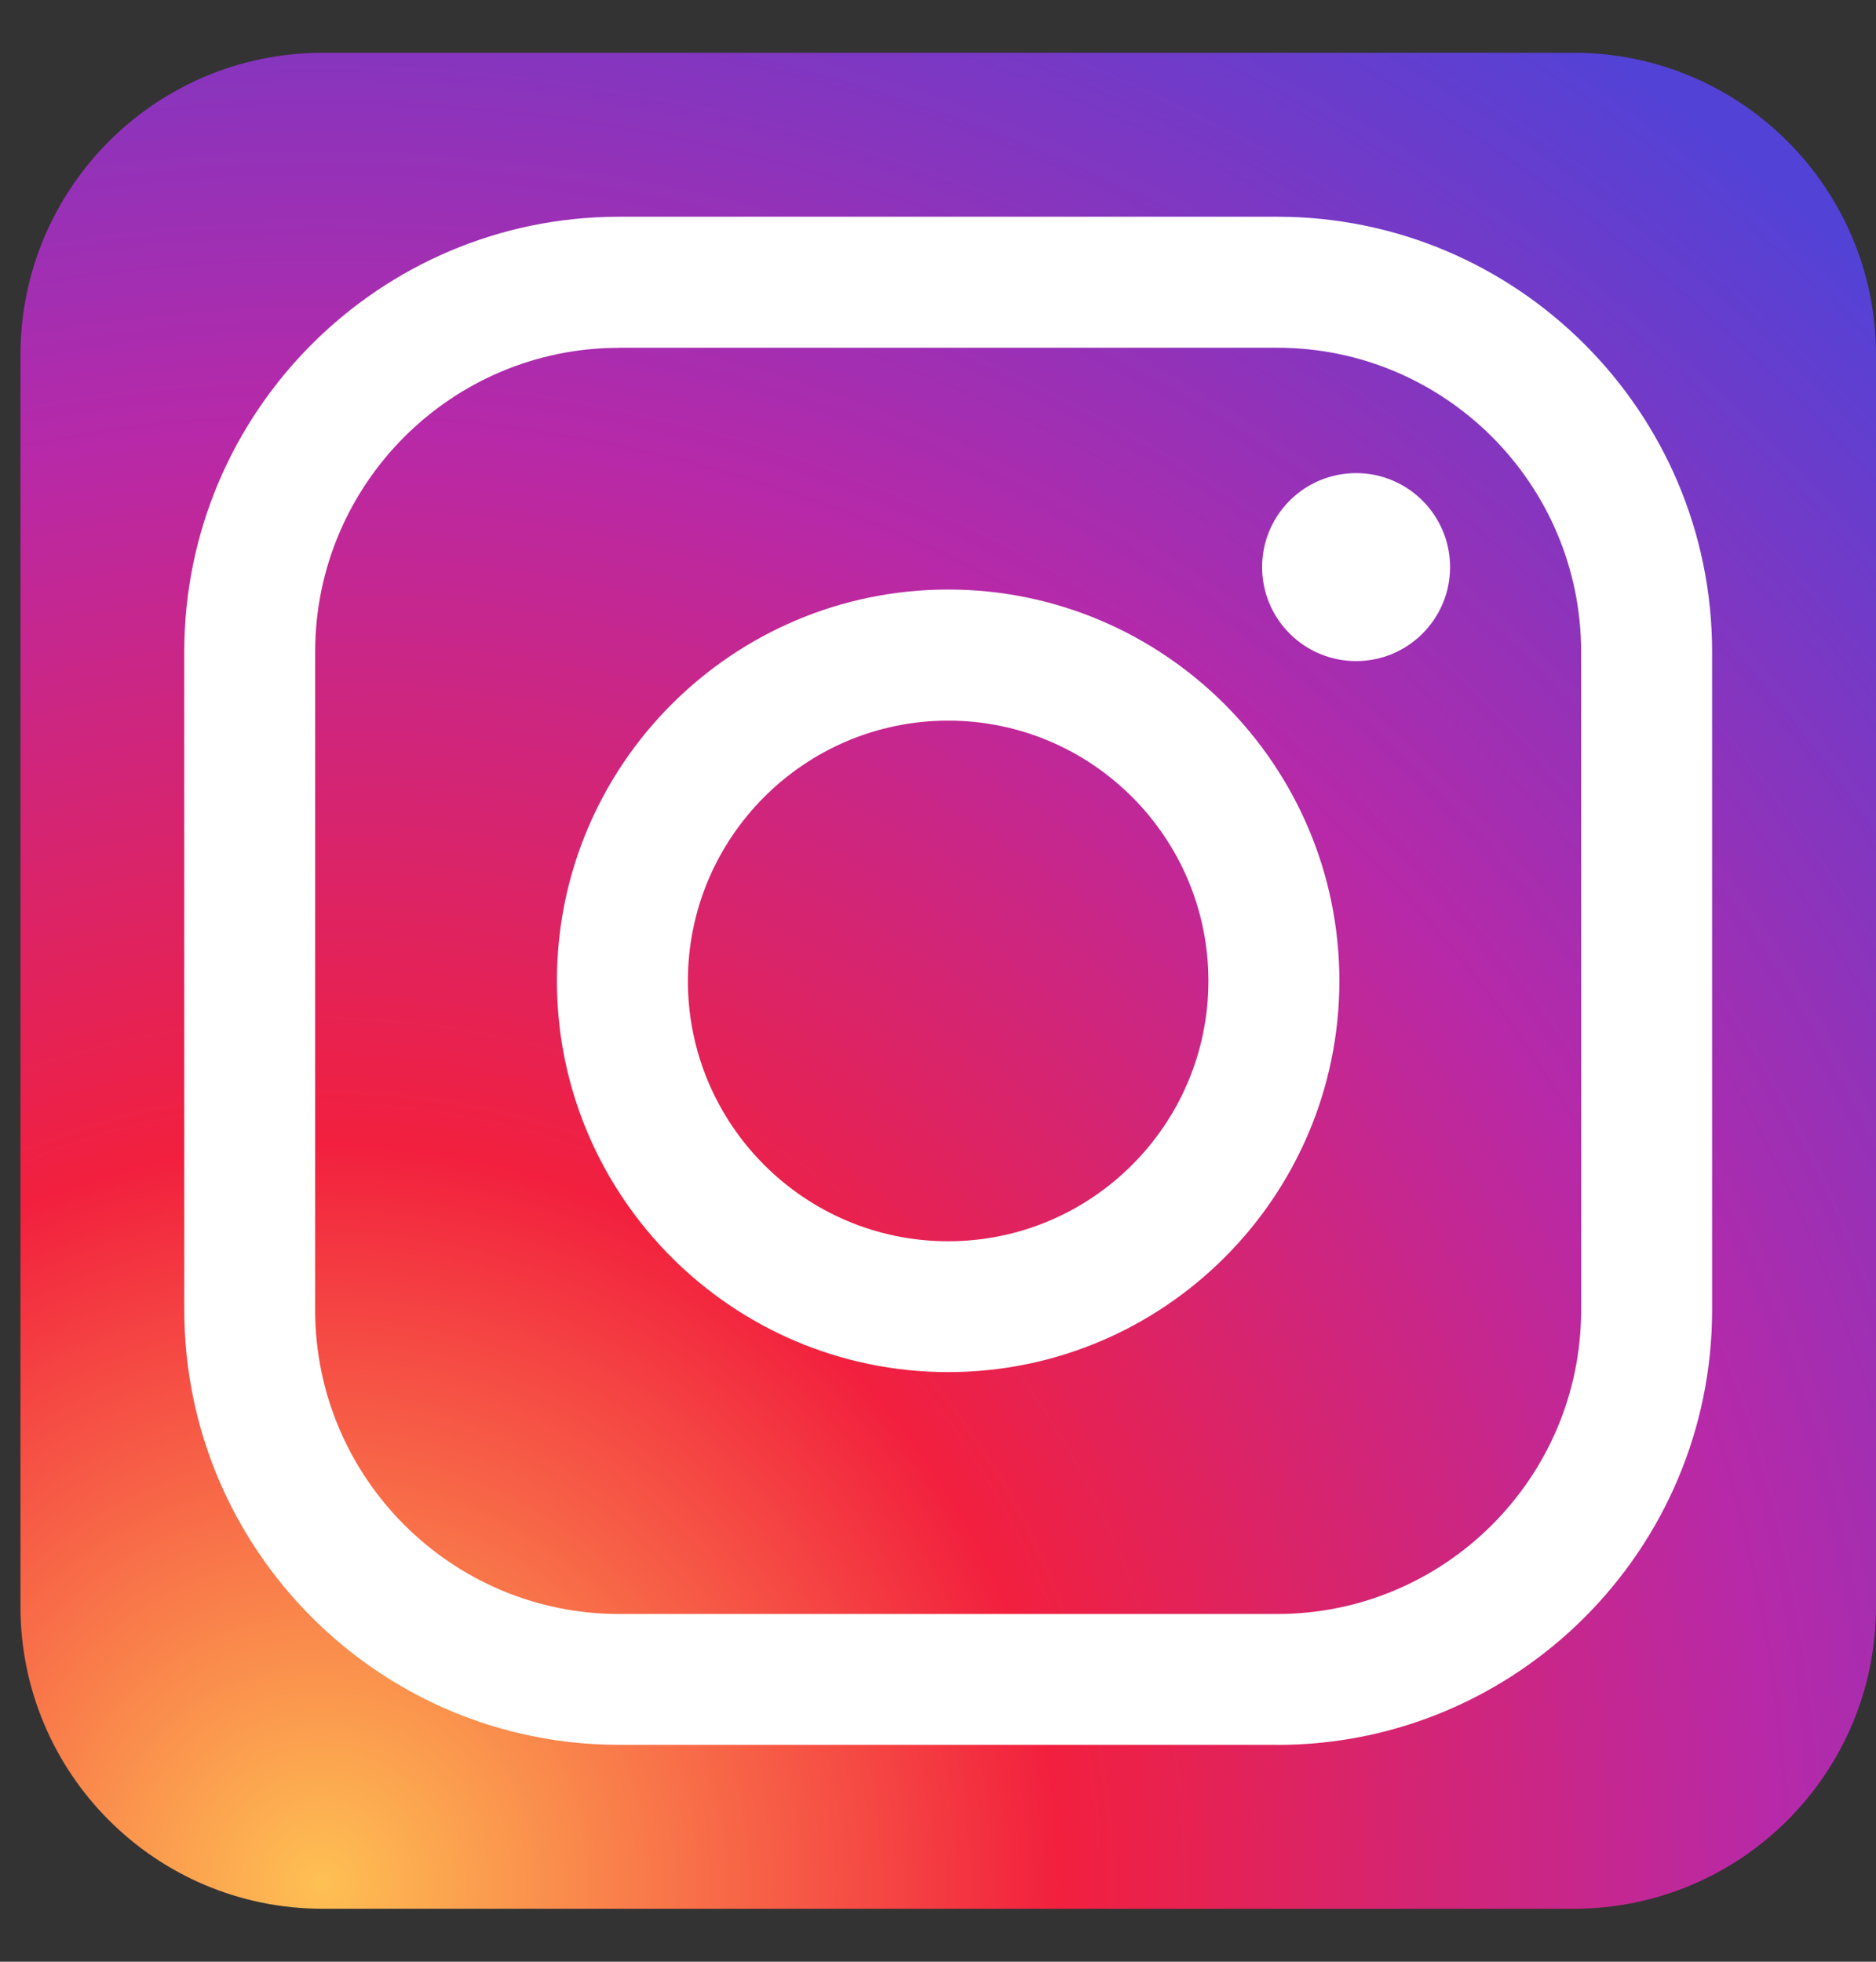 <svg width="22" height="23" viewBox="0 0 22 23" fill="none" xmlns="http://www.w3.org/2000/svg">
<rect x="0" y="0" width="22" height="23" fill="#333333" stroke="none"/>
<g clip-path="url(#clip0_226_7366)">
<path d="M18.456 0.619H3.783C1.826 0.619 0.24 2.206 0.24 4.163V18.836C0.24 20.793 1.826 22.379 3.783 22.379H18.456C20.413 22.379 22 20.793 22 18.836V4.163C22 2.206 20.413 0.619 18.456 0.619Z" fill="url(#paint0_radial_226_7366)"/>
<path d="M14.978 20.457H7.26C4.449 20.457 2.161 18.17 2.161 15.357V7.641C2.161 4.829 4.448 2.541 7.26 2.541H14.978C17.789 2.541 20.078 4.828 20.078 7.641V15.358C20.078 18.17 17.791 20.458 14.978 20.458V20.457ZM7.26 4.078C5.295 4.078 3.696 5.676 3.696 7.642V15.36C3.696 17.324 5.294 18.923 7.26 18.923H14.978C16.943 18.923 18.542 17.325 18.542 15.36V7.641C18.542 5.676 16.944 4.077 14.978 4.077H7.26V4.078Z" fill="white"/>
<path d="M11.119 16.087C8.589 16.087 6.531 14.03 6.531 11.5C6.531 8.97 8.589 6.912 11.119 6.912C13.649 6.912 15.707 8.97 15.707 11.5C15.707 14.03 13.649 16.087 11.119 16.087ZM11.119 8.449C9.437 8.449 8.067 9.818 8.067 11.501C8.067 13.184 9.436 14.553 11.119 14.553C12.802 14.553 14.171 13.184 14.171 11.501C14.171 9.818 12.802 8.449 11.119 8.449Z" fill="white"/>
<path d="M17.005 6.649C17.005 7.258 16.511 7.751 15.903 7.751C15.294 7.751 14.801 7.257 14.801 6.649C14.801 6.041 15.294 5.547 15.903 5.547C16.511 5.547 17.005 6.041 17.005 6.649Z" fill="white"/>
</g>
<defs>
<radialGradient id="paint0_radial_226_7366" cx="0" cy="0" r="1" gradientUnits="userSpaceOnUse" gradientTransform="translate(3.75 22.086) scale(26.258)">
<stop stop-color="#FEC053"/>
<stop offset="0.33" stop-color="#F2203E"/>
<stop offset="0.65" stop-color="#B729A8"/>
<stop offset="1" stop-color="#5342D6"/>
</radialGradient>
<clipPath id="clip0_226_7366">
<rect width="21.76" height="21.76" fill="white" transform="translate(0.24 0.619)"/>
</clipPath>
</defs>
</svg>
